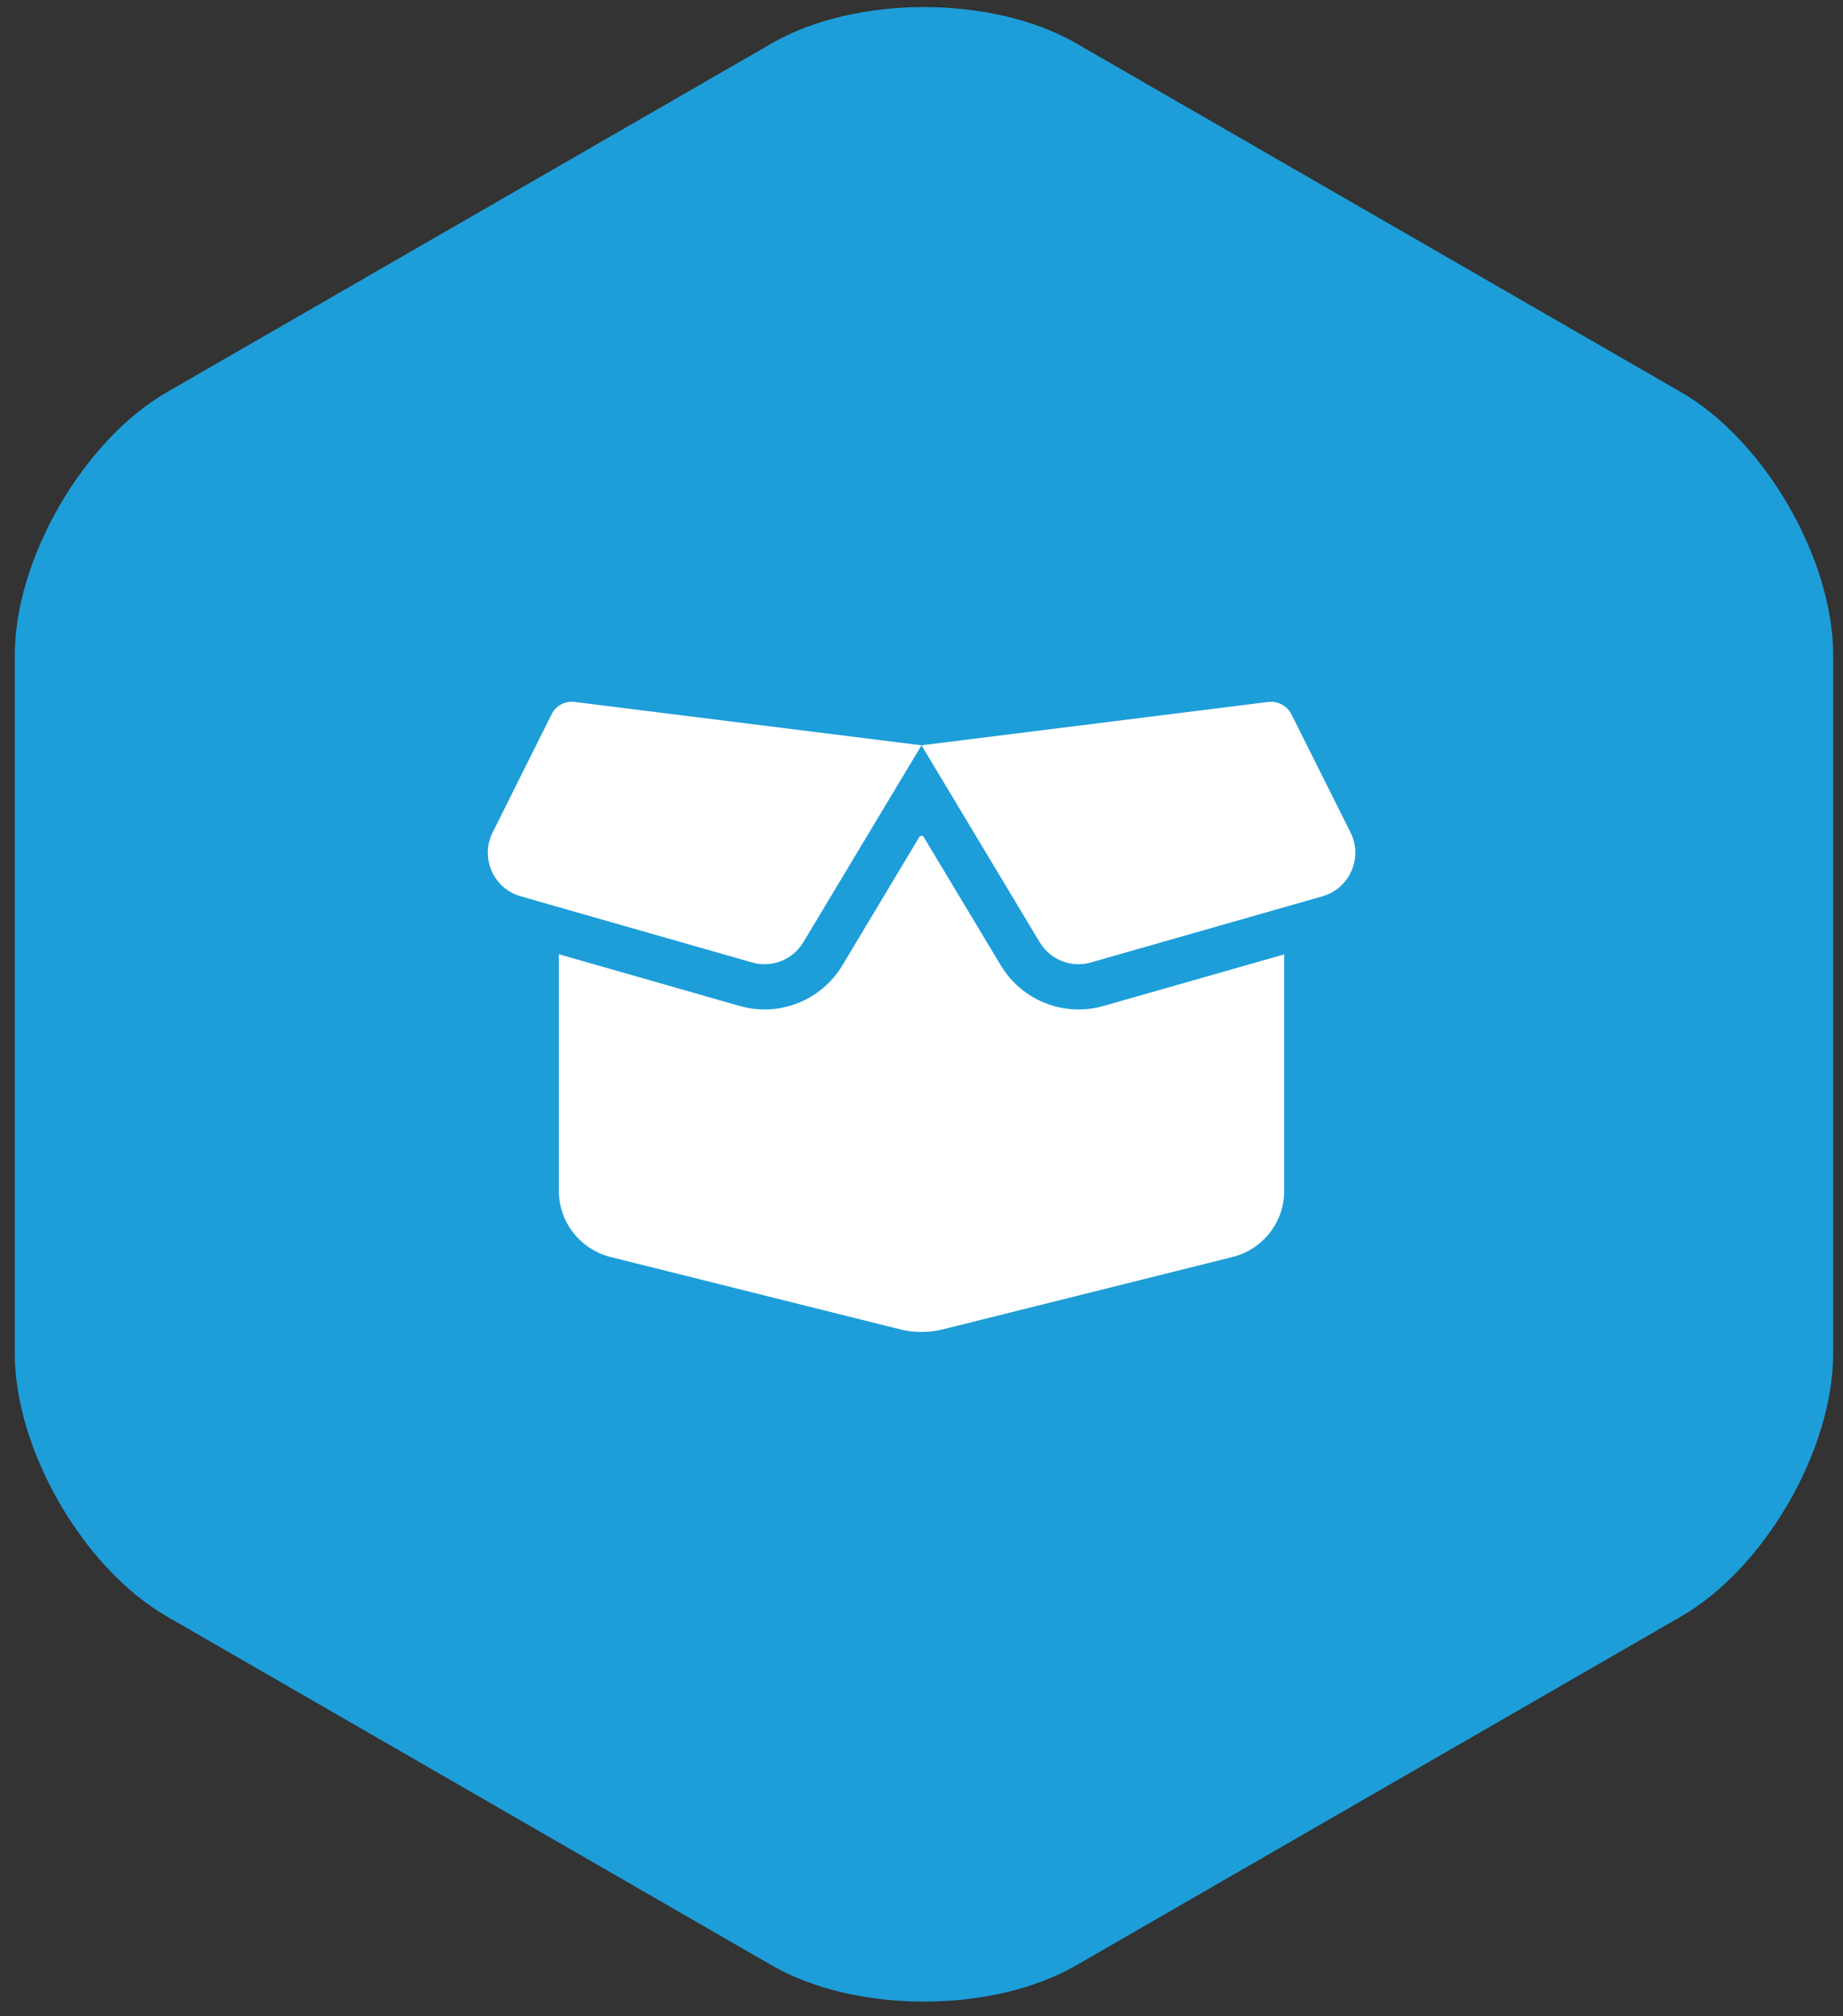 <?xml version="1.0" encoding="UTF-8"?>
<svg width="85px" height="93px" viewBox="0 0 85 93" version="1.1" xmlns="http://www.w3.org/2000/svg" xmlns:xlink="http://www.w3.org/1999/xlink">
    <rect x="0" y="0" width="85" height="93" fill="#333333" stroke="none"/>
    <title>01 ATOMS/Icon/Style 1</title>
    <g id="Sprint-1-High-Fidelity-Desktop" stroke="none" stroke-width="1" fill="none" fill-rule="evenodd">
        <g id="CC-COMPONENTS/Desktop/Callout/Sample" transform="translate(-678, -13.774)">
            <g id="CC-COMPONENTS/Desktop/Callout/Template" transform="translate(98, 14.1)">
                <g id="01-ATOMS/Icon/Style-1" transform="translate(580.682, 0)">
                    <path d="M48.947,1.67 C45.09,-0.557 38.776,-0.557 34.918,1.67 L7.015,17.765 C3.157,19.991 0,25.454 0,29.904 L0,62.096 C0,66.547 3.157,72.01 7.015,74.235 L34.918,90.331 C38.776,92.556 45.09,92.556 48.947,90.331 L76.851,74.235 C80.708,72.01 83.865,66.547 83.865,62.096 L83.865,29.904 C83.865,25.454 80.708,19.991 76.851,17.765 L48.947,1.67 Z" id="Fill-1" fill="#1D9ED9"></path>
                    <g id="icons/fontawesome/regular/arrow-down-right" transform="translate(21.816, 32.043)" fill="#FFFFFF">
                        <path d="M2.942,0.578 C3.138,0.179 3.569,-0.05 4.007,0.009 L20.002,2.009 L35.998,0.009 C36.435,-0.043 36.867,0.186 37.063,0.578 L39.787,6.027 C40.376,7.197 39.748,8.615 38.494,8.974 L27.817,12.025 C26.909,12.287 25.935,11.901 25.452,11.091 L20.002,2.009 L14.553,11.091 C14.069,11.901 13.096,12.287 12.187,12.025 L1.517,8.974 C0.256,8.615 -0.365,7.197 0.224,6.027 L2.942,0.578 Z M20.074,6.19 L23.661,12.163 C24.635,13.783 26.576,14.554 28.399,14.031 L36.73,11.653 L36.73,22.565 C36.73,24.002 35.749,25.257 34.351,25.61 L21.015,28.942 C20.349,29.112 19.649,29.112 18.989,28.942 L5.653,25.61 C4.255,25.25 3.275,23.996 3.275,22.558 L3.275,11.646 L11.612,14.031 C13.429,14.554 15.376,13.783 16.35,12.163 L19.93,6.19 L20.074,6.19 Z" id="solid/round/box-open"></path>
                    </g>
                </g>
            </g>
        </g>
    </g>
</svg>